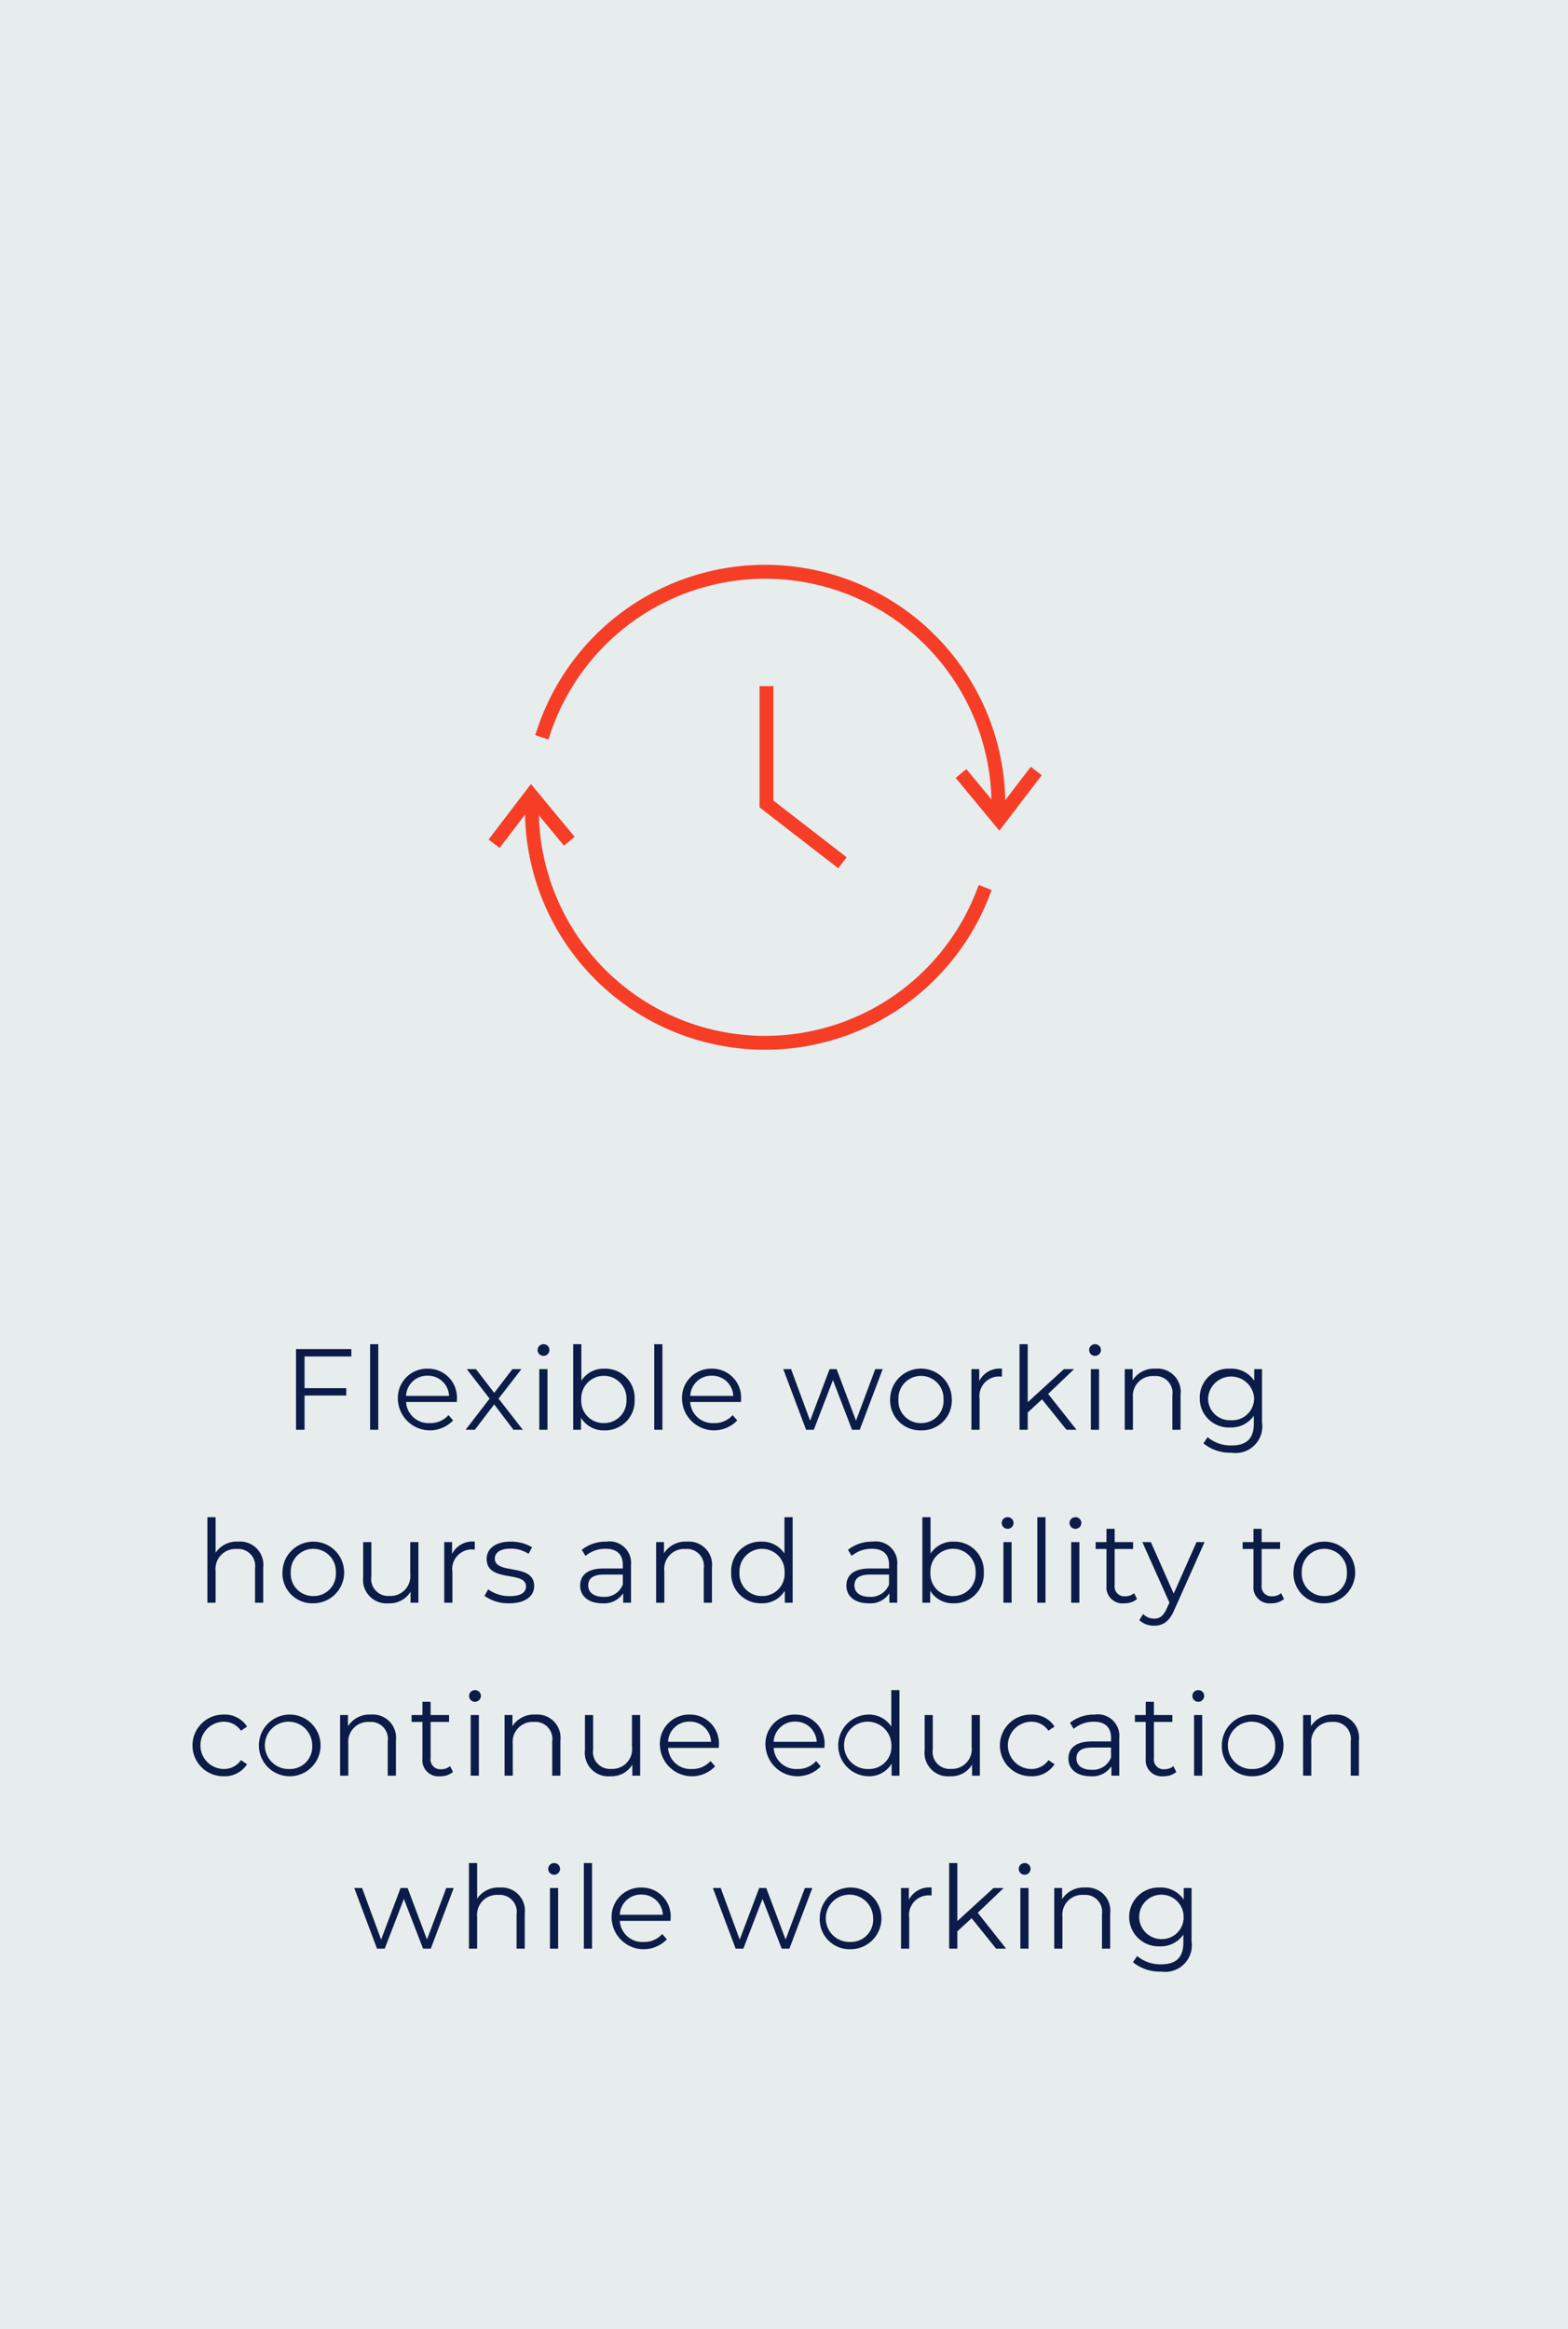 <svg xmlns="http://www.w3.org/2000/svg" width="136" height="202" viewBox="0 0 136 202">
  <g id="Group_195" data-name="Group 195" transform="translate(-835 -2082)">
    <rect id="Rectangle_465" data-name="Rectangle 465" width="136" height="202" transform="translate(835 2082)" fill="#adc1c1" opacity="0.3"/>
    <path id="Path_165" data-name="Path 165" d="M21.475,3.64V3h-4.8v7h.74V7.03h3.62V6.39h-3.62V3.64ZM23.1,10h.71V2.58H23.1Zm7.53-2.63a2.507,2.507,0,0,0-2.55-2.67,2.533,2.533,0,0,0-2.57,2.67,2.781,2.781,0,0,0,4.79,1.82l-.4-.46a2.073,2.073,0,0,1-1.61.69,1.947,1.947,0,0,1-2.07-1.83h4.4C30.625,7.51,30.635,7.43,30.635,7.37Zm-2.55-2.06a1.83,1.83,0,0,1,1.87,1.75h-3.73A1.827,1.827,0,0,1,28.085,5.31ZM36.345,10l-2.1-2.7,1.98-2.56h-.78L33.865,6.8l-1.58-2.06h-.8l1.98,2.56L31.385,10h.8l1.68-2.2,1.67,2.2Zm1.79-6.41a.51.51,0,0,0,.52-.52.5.5,0,0,0-.52-.49.505.505,0,1,0,0,1.01ZM37.775,10h.71V4.74h-.71Zm5.65-5.3a2.3,2.3,0,0,0-2,1.04V2.58h-.71V10h.68V8.96a2.279,2.279,0,0,0,2.03,1.09,2.553,2.553,0,0,0,2.62-2.68A2.545,2.545,0,0,0,43.425,4.7Zm-.05,4.72a1.926,1.926,0,0,1-1.96-2.05,1.962,1.962,0,1,1,3.92,0A1.931,1.931,0,0,1,43.375,9.42Zm4.37.58h.71V2.58h-.71Zm7.53-2.63a2.507,2.507,0,0,0-2.55-2.67,2.533,2.533,0,0,0-2.57,2.67,2.781,2.781,0,0,0,4.79,1.82l-.4-.46a2.073,2.073,0,0,1-1.61.69,1.947,1.947,0,0,1-2.07-1.83h4.4C55.265,7.51,55.275,7.43,55.275,7.37Zm-2.55-2.06A1.83,1.83,0,0,1,54.6,7.06h-3.73A1.827,1.827,0,0,1,52.725,5.31Zm14.19-.57-1.67,4.47-1.68-4.47h-.61l-1.69,4.47-1.65-4.47h-.68L60.915,10h.67l1.66-4.31L64.9,10h.67l1.99-5.26Zm3.97,5.31a2.587,2.587,0,0,0,2.67-2.68,2.675,2.675,0,0,0-5.35,0A2.6,2.6,0,0,0,70.885,10.05Zm0-.63a1.926,1.926,0,0,1-1.96-2.05,1.957,1.957,0,1,1,3.91,0A1.918,1.918,0,0,1,70.885,9.42Zm5.05-3.65V4.74h-.68V10h.71V7.32a1.7,1.7,0,0,1,1.77-1.94c.05,0,.11.01.17.01V4.7A1.984,1.984,0,0,0,75.935,5.77ZM83.5,10h.87l-2.46-3.11,2.25-2.15h-.88l-3.14,2.87V2.58h-.71V10h.71V8.5l1.24-1.14Zm2.47-6.41a.51.51,0,0,0,.52-.52.5.5,0,0,0-.52-.49.505.505,0,1,0,0,1.01ZM85.615,10h.71V4.74h-.71Zm5.62-5.3a2.21,2.21,0,0,0-2,1.01V4.74h-.68V10h.71V7.24a1.725,1.725,0,0,1,1.84-1.9,1.469,1.469,0,0,1,1.58,1.68V10h.71V6.95A2.014,2.014,0,0,0,91.235,4.7Zm8.55.04V5.75A2.374,2.374,0,0,0,97.7,4.7a2.5,2.5,0,0,0-2.64,2.54A2.517,2.517,0,0,0,97.7,9.8a2.367,2.367,0,0,0,2.05-1.02v.67c0,1.3-.61,1.91-1.94,1.91a3.131,3.131,0,0,1-2.07-.72l-.36.54a3.668,3.668,0,0,0,2.45.81,2.308,2.308,0,0,0,2.63-2.63V4.74Zm-2.01,4.43a1.88,1.88,0,0,1-1.99-1.93,2,2,0,0,1,3.99,0A1.888,1.888,0,0,1,97.775,9.17ZM11.67,19.7a2.223,2.223,0,0,0-1.97.96V17.58H8.99V25H9.7V22.24a1.725,1.725,0,0,1,1.84-1.9,1.469,1.469,0,0,1,1.58,1.68V25h.71V21.95A2.014,2.014,0,0,0,11.67,19.7Zm6.51,5.35a2.675,2.675,0,1,0-2.68-2.68A2.587,2.587,0,0,0,18.18,25.05Zm0-.63a1.926,1.926,0,0,1-1.96-2.05,1.957,1.957,0,1,1,3.91,0A1.918,1.918,0,0,1,18.18,24.42Zm8.4-4.68V22.5a1.71,1.71,0,0,1-1.79,1.91,1.472,1.472,0,0,1-1.58-1.69V19.74H22.5v3.05a2.037,2.037,0,0,0,2.22,2.26,2.092,2.092,0,0,0,1.89-1.01V25h.68V19.74Zm3.63,1.03V19.74h-.68V25h.71V22.32a1.7,1.7,0,0,1,1.77-1.94c.05,0,.11.01.17.01V19.7A1.984,1.984,0,0,0,30.21,20.77Zm4.95,4.28c1.37,0,2.17-.59,2.17-1.5,0-2.02-3.41-.95-3.41-2.37,0-.5.42-.87,1.37-.87a2.7,2.7,0,0,1,1.55.45l.31-.57a3.564,3.564,0,0,0-1.86-.49c-1.34,0-2.08.64-2.08,1.5,0,2.08,3.41,1,3.41,2.37,0,.52-.41.86-1.41.86a3.177,3.177,0,0,1-1.87-.59l-.32.56A3.514,3.514,0,0,0,35.16,25.05ZM43.6,19.7a3.34,3.34,0,0,0-2.14.71l.32.53a2.68,2.68,0,0,1,1.75-.62c.98,0,1.49.49,1.49,1.39v.32H43.35c-1.51,0-2.03.68-2.03,1.49,0,.91.73,1.53,1.92,1.53a1.975,1.975,0,0,0,1.81-.87V25h.68V21.74A1.868,1.868,0,0,0,43.6,19.7Zm-.25,4.79c-.84,0-1.33-.38-1.33-.99,0-.54.33-.94,1.35-.94h1.65v.86A1.683,1.683,0,0,1,43.35,24.49Zm7.24-4.79a2.21,2.21,0,0,0-2,1.01v-.97h-.68V25h.71V22.24a1.725,1.725,0,0,1,1.84-1.9,1.469,1.469,0,0,1,1.58,1.68V25h.71V21.95A2.014,2.014,0,0,0,50.59,19.7Zm8.45-2.12v3.16a2.3,2.3,0,0,0-2-1.04,2.545,2.545,0,0,0-2.62,2.67,2.553,2.553,0,0,0,2.62,2.68,2.279,2.279,0,0,0,2.03-1.09V25h.68V17.58ZM57.1,24.42a1.926,1.926,0,0,1-1.96-2.05,1.957,1.957,0,1,1,3.91,0A1.924,1.924,0,0,1,57.1,24.42Zm9.59-4.72a3.34,3.34,0,0,0-2.14.71l.32.53a2.68,2.68,0,0,1,1.75-.62c.98,0,1.49.49,1.49,1.39v.32H66.44c-1.51,0-2.03.68-2.03,1.49,0,.91.73,1.53,1.92,1.53a1.975,1.975,0,0,0,1.81-.87V25h.68V21.74A1.868,1.868,0,0,0,66.69,19.7Zm-.25,4.79c-.84,0-1.33-.38-1.33-.99,0-.54.33-.94,1.35-.94h1.65v.86A1.683,1.683,0,0,1,66.44,24.49Zm7.27-4.79a2.3,2.3,0,0,0-2,1.04V17.58H71V25h.68V23.96a2.279,2.279,0,0,0,2.03,1.09,2.553,2.553,0,0,0,2.62-2.68A2.545,2.545,0,0,0,73.71,19.7Zm-.05,4.72a1.926,1.926,0,0,1-1.96-2.05,1.962,1.962,0,1,1,3.92,0A1.931,1.931,0,0,1,73.66,24.42Zm4.73-5.83a.51.51,0,0,0,.52-.52.5.5,0,0,0-.52-.49.505.505,0,1,0,0,1.01ZM78.03,25h.71V19.74h-.71Zm2.94,0h.71V17.58h-.71Zm3.3-6.41a.51.51,0,0,0,.52-.52.5.5,0,0,0-.52-.49.505.505,0,1,0,0,1.01ZM83.91,25h.71V19.74h-.71Zm5.46-.83a1.175,1.175,0,0,1-.78.27.842.842,0,0,1-.91-.96V20.34h1.6v-.6h-1.6V18.59h-.71v1.15h-.94v.6h.94v3.18a1.393,1.393,0,0,0,1.54,1.53,1.691,1.691,0,0,0,1.11-.37Zm5.41-4.43L92.8,24.21l-1.98-4.47h-.74l2.35,5.25-.23.51c-.3.66-.62.88-1.09.88a1.314,1.314,0,0,1-.96-.4l-.33.53a1.8,1.8,0,0,0,1.28.48c.75,0,1.31-.33,1.75-1.36l2.63-5.89Zm7.34,4.43a1.175,1.175,0,0,1-.78.27.842.842,0,0,1-.91-.96V20.34h1.6v-.6h-1.6V18.59h-.71v1.15h-.94v.6h.94v3.18a1.393,1.393,0,0,0,1.54,1.53,1.691,1.691,0,0,0,1.11-.37Zm3.75.88a2.675,2.675,0,1,0-2.68-2.68A2.587,2.587,0,0,0,105.87,25.05Zm0-.63a1.926,1.926,0,0,1-1.96-2.05,1.957,1.957,0,1,1,3.91,0A1.918,1.918,0,0,1,105.87,24.42Zm-95.5,15.63a2.319,2.319,0,0,0,2.06-1.04l-.53-.36a1.779,1.779,0,0,1-1.53.77,2.051,2.051,0,0,1,0-4.1,1.788,1.788,0,0,1,1.53.78l.53-.36a2.3,2.3,0,0,0-2.06-1.04,2.675,2.675,0,1,0,0,5.35Zm5.76,0a2.675,2.675,0,0,0,0-5.35,2.675,2.675,0,1,0,0,5.35Zm0-.63a2.053,2.053,0,1,1,1.95-2.05A1.926,1.926,0,0,1,16.125,39.42Zm7.05-4.72a2.21,2.21,0,0,0-2,1.01v-.97H20.5V40h.71V37.24a1.725,1.725,0,0,1,1.84-1.9,1.469,1.469,0,0,1,1.58,1.68V40h.71V36.95A2.014,2.014,0,0,0,23.175,34.7Zm6.86,4.47a1.175,1.175,0,0,1-.78.27.842.842,0,0,1-.91-.96V35.34h1.6v-.6h-1.6V33.59h-.71v1.15H26.7v.6h.94v3.18a1.393,1.393,0,0,0,1.54,1.53,1.691,1.691,0,0,0,1.11-.37Zm2.15-5.58a.51.51,0,0,0,.52-.52.5.5,0,0,0-.52-.49.505.505,0,1,0,0,1.01ZM31.825,40h.71V34.74h-.71Zm5.62-5.3a2.21,2.21,0,0,0-2,1.01v-.97h-.68V40h.71V37.24a1.725,1.725,0,0,1,1.84-1.9,1.469,1.469,0,0,1,1.58,1.68V40h.71V36.95A2.014,2.014,0,0,0,37.445,34.7Zm8.37.04V37.5a1.71,1.71,0,0,1-1.79,1.91,1.472,1.472,0,0,1-1.58-1.69V34.74h-.71v3.05a2.037,2.037,0,0,0,2.22,2.26,2.092,2.092,0,0,0,1.89-1.01V40h.68V34.74Zm7.54,2.63a2.507,2.507,0,0,0-2.55-2.67,2.533,2.533,0,0,0-2.57,2.67,2.781,2.781,0,0,0,4.79,1.82l-.4-.46a2.073,2.073,0,0,1-1.61.69,1.947,1.947,0,0,1-2.07-1.83h4.4C53.345,37.51,53.355,37.43,53.355,37.37Zm-2.55-2.06a1.83,1.83,0,0,1,1.87,1.75h-3.73A1.827,1.827,0,0,1,50.805,35.31Zm11.71,2.06a2.507,2.507,0,0,0-2.55-2.67,2.533,2.533,0,0,0-2.57,2.67,2.781,2.781,0,0,0,4.79,1.82l-.4-.46a2.073,2.073,0,0,1-1.61.69,1.947,1.947,0,0,1-2.07-1.83h4.4C62.505,37.51,62.515,37.43,62.515,37.37Zm-2.55-2.06a1.83,1.83,0,0,1,1.87,1.75h-3.73A1.827,1.827,0,0,1,59.965,35.31Zm8.34-2.73v3.16a2.3,2.3,0,0,0-2-1.04,2.676,2.676,0,0,0,0,5.35,2.279,2.279,0,0,0,2.03-1.09V40h.68V32.58Zm-1.94,6.84a2.053,2.053,0,1,1,1.95-2.05A1.926,1.926,0,0,1,66.365,39.42Zm8.91-4.68V37.5a1.71,1.71,0,0,1-1.79,1.91,1.472,1.472,0,0,1-1.58-1.69V34.74H71.2v3.05a2.037,2.037,0,0,0,2.22,2.26,2.092,2.092,0,0,0,1.89-1.01V40h.68V34.74Zm5.13,5.31a2.319,2.319,0,0,0,2.06-1.04l-.53-.36a1.779,1.779,0,0,1-1.53.77,2.051,2.051,0,0,1,0-4.1,1.788,1.788,0,0,1,1.53.78l.53-.36A2.3,2.3,0,0,0,80.4,34.7a2.675,2.675,0,1,0,0,5.35Zm5.54-5.35a3.34,3.34,0,0,0-2.14.71l.32.53a2.68,2.68,0,0,1,1.75-.62c.98,0,1.49.49,1.49,1.39v.32H85.7c-1.51,0-2.03.68-2.03,1.49,0,.91.73,1.53,1.92,1.53a1.975,1.975,0,0,0,1.81-.87V40h.68V36.74A1.868,1.868,0,0,0,85.945,34.7Zm-.25,4.79c-.84,0-1.33-.38-1.33-.99,0-.54.33-.94,1.35-.94h1.65v.86A1.683,1.683,0,0,1,85.7,39.49Zm7.08-.32a1.175,1.175,0,0,1-.78.27.842.842,0,0,1-.91-.96V35.34h1.6v-.6h-1.6V33.59h-.71v1.15h-.94v.6h.94v3.18a1.393,1.393,0,0,0,1.54,1.53,1.691,1.691,0,0,0,1.11-.37Zm2.15-5.58a.51.51,0,0,0,.52-.52.5.5,0,0,0-.52-.49.505.505,0,1,0,0,1.01ZM94.565,40h.71V34.74h-.71Zm5.09.05a2.675,2.675,0,1,0-2.68-2.68A2.587,2.587,0,0,0,99.655,40.05Zm0-.63a2.053,2.053,0,1,1,1.95-2.05A1.926,1.926,0,0,1,99.655,39.42Zm7.05-4.72a2.21,2.21,0,0,0-2,1.01v-.97h-.68V40h.71V37.24a1.725,1.725,0,0,1,1.84-1.9,1.469,1.469,0,0,1,1.58,1.68V40h.71V36.95A2.014,2.014,0,0,0,106.705,34.7Zm-77,15.04-1.67,4.47-1.68-4.47h-.61l-1.69,4.47-1.65-4.47h-.68L23.7,55h.67l1.66-4.31L27.695,55h.67l1.99-5.26Zm4.65-.04a2.223,2.223,0,0,0-1.97.96V47.58h-.71V55h.71V52.24a1.725,1.725,0,0,1,1.84-1.9,1.469,1.469,0,0,1,1.58,1.68V55h.71V51.95A2.014,2.014,0,0,0,34.355,49.7Zm4.7-1.11a.51.51,0,0,0,.52-.52.5.5,0,0,0-.52-.49.505.505,0,1,0,0,1.01ZM38.7,55h.71V49.74H38.7Zm2.94,0h.71V47.58h-.71Zm7.53-2.63a2.507,2.507,0,0,0-2.55-2.67,2.533,2.533,0,0,0-2.57,2.67,2.781,2.781,0,0,0,4.79,1.82l-.4-.46a2.073,2.073,0,0,1-1.61.69,1.947,1.947,0,0,1-2.07-1.83h4.4C49.155,52.51,49.165,52.43,49.165,52.37Zm-2.55-2.06a1.83,1.83,0,0,1,1.87,1.75h-3.73A1.827,1.827,0,0,1,46.615,50.31Zm14.19-.57-1.67,4.47-1.68-4.47h-.61l-1.69,4.47-1.65-4.47h-.68L54.805,55h.67l1.66-4.31L58.8,55h.67l1.99-5.26Zm3.97,5.31a2.675,2.675,0,1,0-2.68-2.68A2.587,2.587,0,0,0,64.775,55.05Zm0-.63a2.053,2.053,0,1,1,1.95-2.05A1.926,1.926,0,0,1,64.775,54.42Zm5.05-3.65V49.74h-.68V55h.71V52.32a1.7,1.7,0,0,1,1.77-1.94c.05,0,.11.01.17.01V49.7A1.984,1.984,0,0,0,69.825,50.77ZM77.395,55h.87l-2.46-3.11,2.25-2.15h-.88l-3.14,2.87V47.58h-.71V55h.71V53.5l1.24-1.14Zm2.47-6.41a.51.51,0,0,0,.52-.52.5.5,0,0,0-.52-.49.505.505,0,1,0,0,1.01ZM79.5,55h.71V49.74H79.5Zm5.62-5.3a2.21,2.21,0,0,0-2,1.01v-.97h-.68V55h.71V52.24A1.725,1.725,0,0,1,85,50.34a1.469,1.469,0,0,1,1.58,1.68V55h.71V51.95A2.014,2.014,0,0,0,85.125,49.7Zm8.55.04v1.01a2.374,2.374,0,0,0-2.08-1.05,2.552,2.552,0,1,0,0,5.1,2.367,2.367,0,0,0,2.05-1.02v.67c0,1.3-.61,1.91-1.94,1.91a3.131,3.131,0,0,1-2.07-.72l-.36.54a3.668,3.668,0,0,0,2.45.81,2.308,2.308,0,0,0,2.63-2.63V49.74Zm-2.01,4.43a1.926,1.926,0,1,1,2-1.93A1.88,1.88,0,0,1,91.665,54.17Z" transform="translate(844 2196)" fill="#0c1c49"/>
    <g id="Group_184" data-name="Group 184" transform="translate(877.375 2131)">
      <path id="Path_112" data-name="Path 112" d="M512.047,163.375l-6.824-5.28V147.578h1.2v9.927l6.358,4.92Z" transform="translate(-481.718 -137.074)" fill="#f63e27"/>
      <path id="Path_113" data-name="Path 113" d="M517.035,149.977l-3.789-4.579.926-.766L517,148.047l2.76-3.613.955.73Z" transform="translate(-472.732 -126.934)" fill="#f63e27"/>
      <g id="Group_93" data-name="Group 93" transform="translate(0 0)">
        <path id="Path_114" data-name="Path 114" d="M535.939,157.444h-1.2v-.6a19.624,19.624,0,0,0-31.2-15.863,19.675,19.675,0,0,0-7.042,9.595l-.192.57-1.139-.384.192-.57a20.833,20.833,0,0,1,40.581,6.652Z" transform="translate(-491.117 -136.01)" fill="#f63e27"/>
        <path id="Path_115" data-name="Path 115" d="M515.873,167.756a20.816,20.816,0,0,1-20.833-20.833v-.6h1.2v.6a19.633,19.633,0,0,0,30.842,16.117,19.7,19.7,0,0,0,7.1-9.011l.218-.56,1.12.435-.218.56a20.843,20.843,0,0,1-19.427,13.292Z" transform="translate(-491.883 -125.717)" fill="#f63e27"/>
        <path id="Path_116" data-name="Path 116" d="M493.933,150.185l-.955-.73,3.677-4.814,3.789,4.579-.926.766-2.826-3.414Z" transform="translate(-492.978 -125.645)" fill="#f63e27"/>
      </g>
    </g>
  </g>
</svg>
